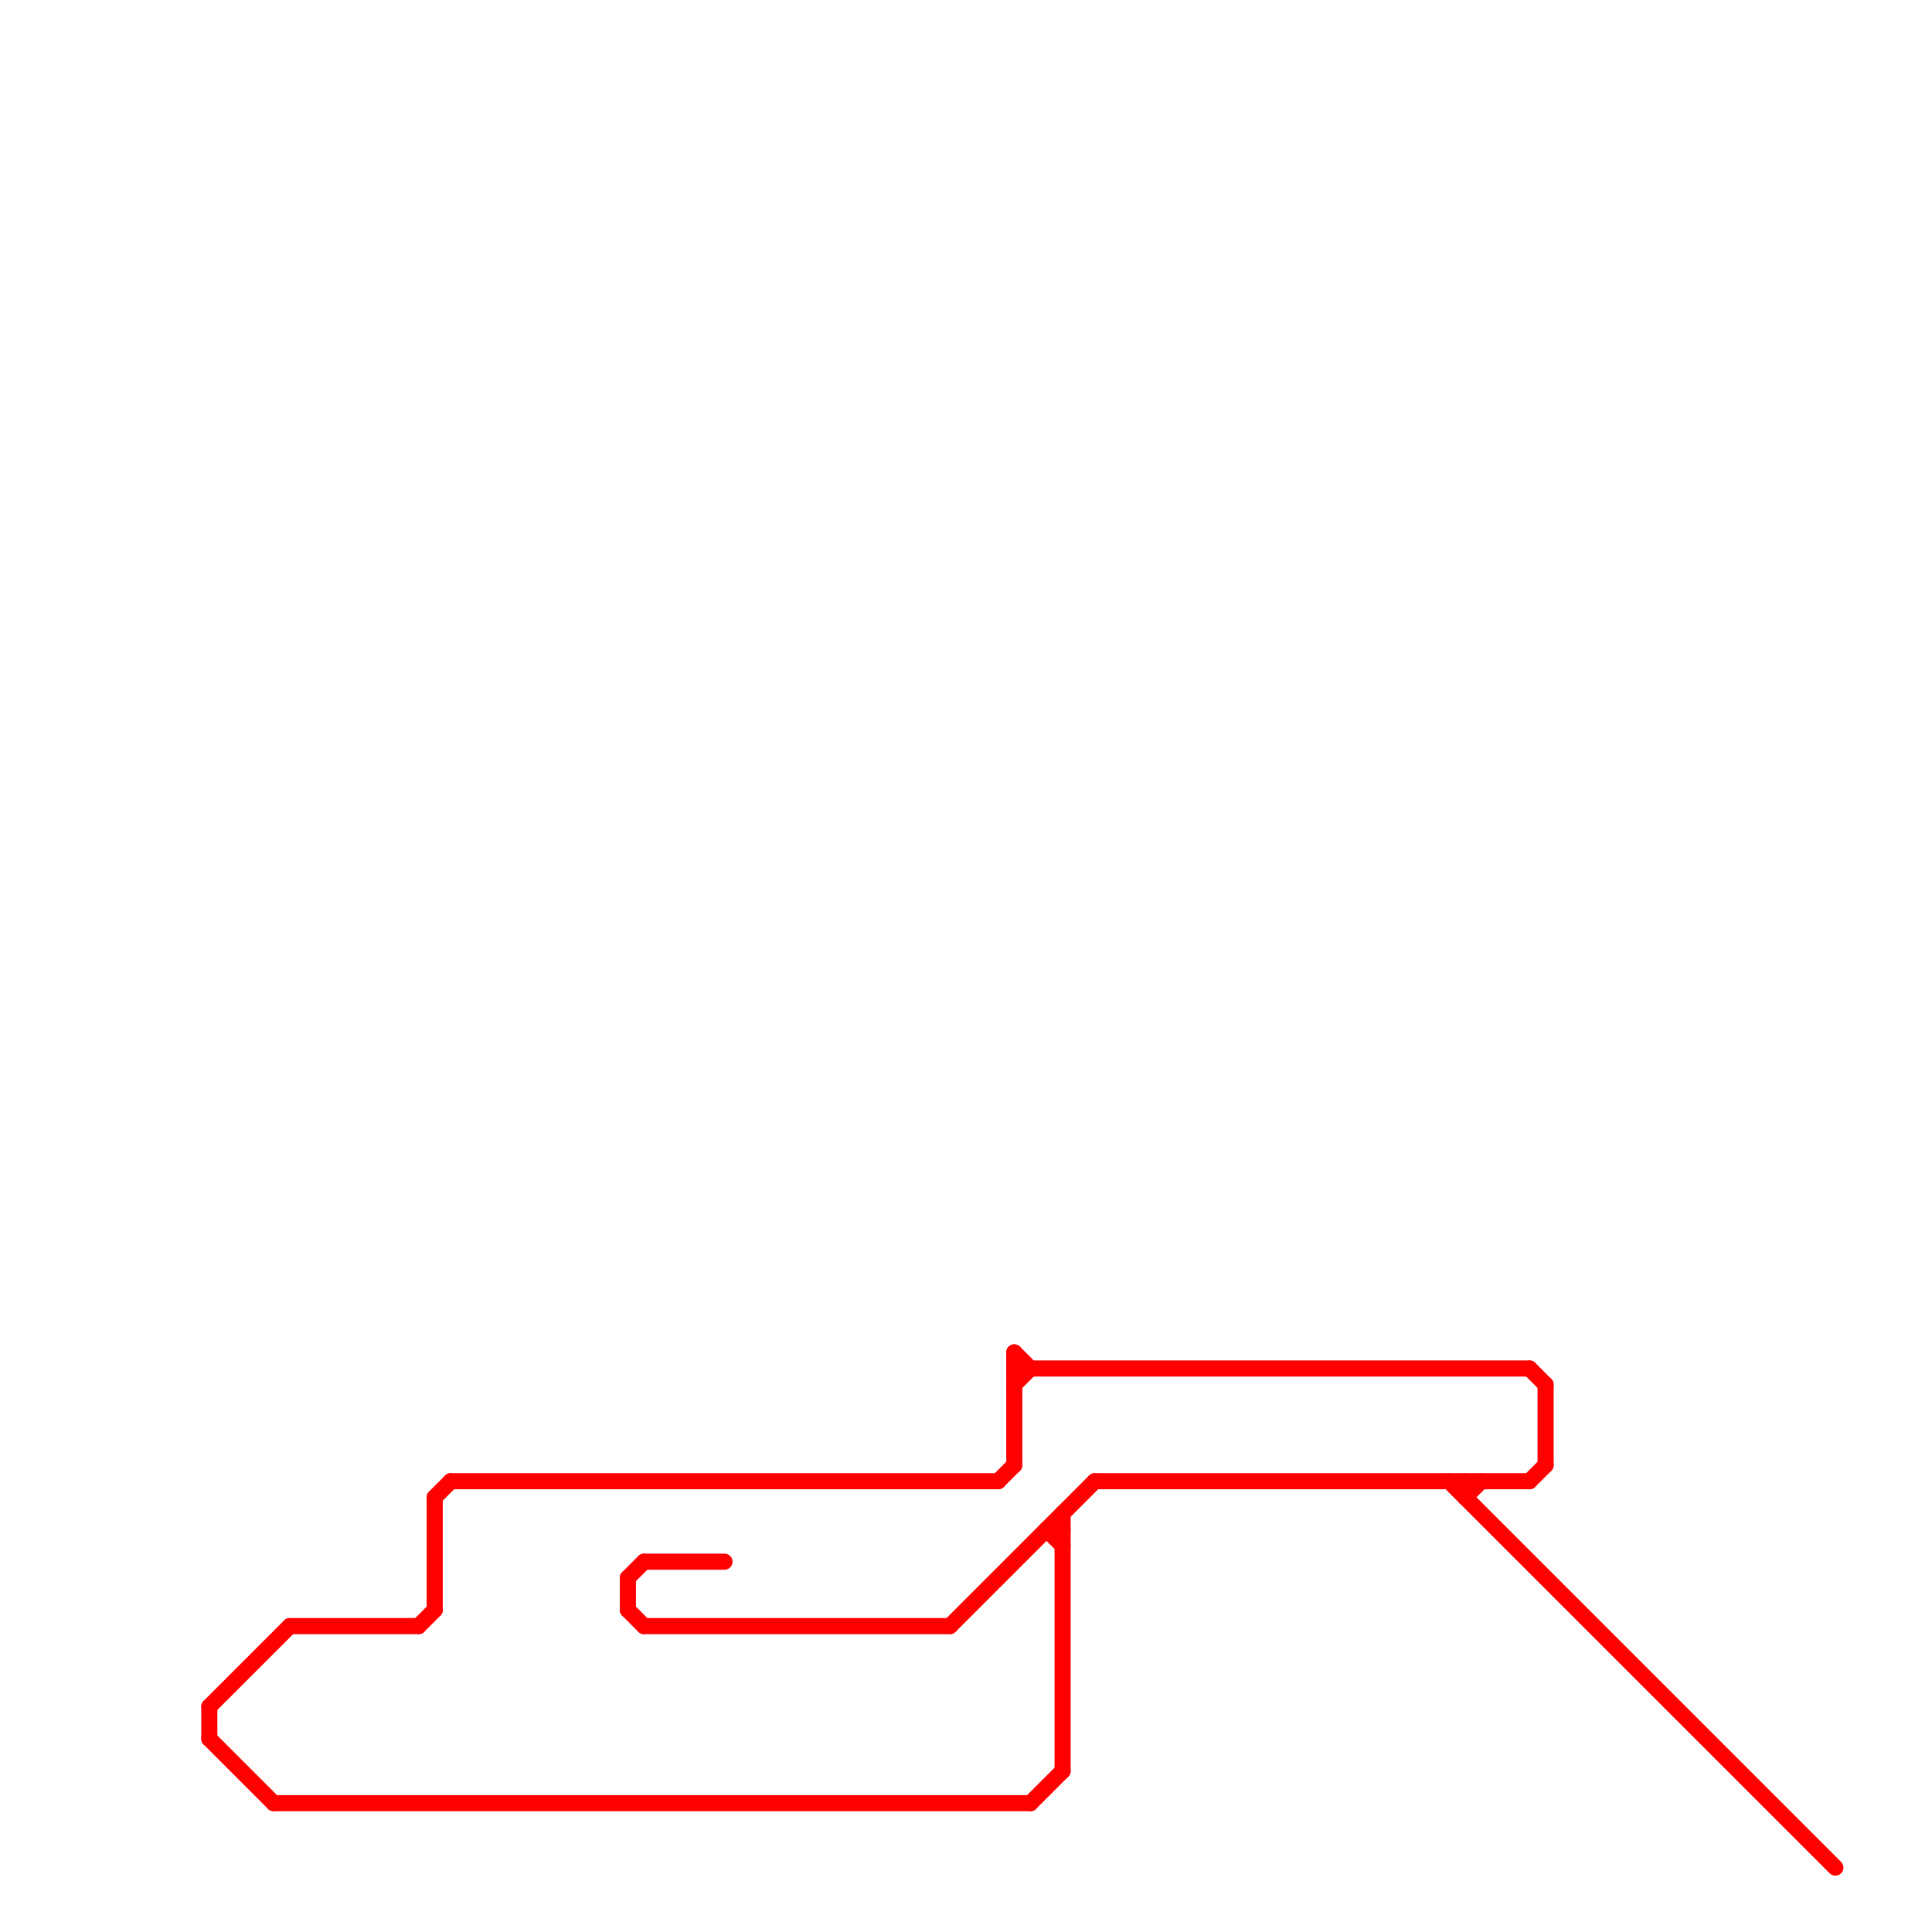
<svg version="1.1" xmlns="http://www.w3.org/2000/svg" viewBox="0 0 120 120">
<style>text { font: 1px Helvetica; font-weight: 600; white-space: pre; dominant-baseline: central; } line { stroke-width: 1; fill: none; stroke-linecap: round; stroke-linejoin: round; } .c0 { stroke: #ff0000 } .w1 { stroke-width: 1; }</style><defs><g id="wm-xf"><circle r="1.2" fill="#000"/><circle r="0.9" fill="#fff"/><circle r="0.6" fill="#000"/><circle r="0.3" fill="#fff"/></g><g id="wm"><circle r="0.6" fill="#000"/><circle r="0.3" fill="#fff"/></g></defs><line class="c0 " x1="17" y1="112" x2="64" y2="112"/><line class="c0 " x1="39" y1="100" x2="40" y2="101"/><line class="c0 " x1="40" y1="97" x2="45" y2="97"/><line class="c0 " x1="40" y1="101" x2="59" y2="101"/><line class="c0 " x1="65" y1="95" x2="66" y2="95"/><line class="c0 " x1="13" y1="108" x2="17" y2="112"/><line class="c0 " x1="91" y1="92" x2="91" y2="93"/><line class="c0 " x1="91" y1="93" x2="92" y2="92"/><line class="c0 " x1="63" y1="84" x2="64" y2="85"/><line class="c0 " x1="39" y1="98" x2="40" y2="97"/><line class="c0 " x1="28" y1="92" x2="62" y2="92"/><line class="c0 " x1="95" y1="92" x2="96" y2="91"/><line class="c0 " x1="27" y1="93" x2="27" y2="100"/><line class="c0 " x1="95" y1="85" x2="96" y2="86"/><line class="c0 " x1="63" y1="86" x2="64" y2="85"/><line class="c0 " x1="96" y1="86" x2="96" y2="91"/><line class="c0 " x1="66" y1="94" x2="66" y2="110"/><line class="c0 " x1="18" y1="101" x2="26" y2="101"/><line class="c0 " x1="64" y1="112" x2="66" y2="110"/><line class="c0 " x1="59" y1="101" x2="68" y2="92"/><line class="c0 " x1="68" y1="92" x2="95" y2="92"/><line class="c0 " x1="62" y1="92" x2="63" y2="91"/><line class="c0 " x1="13" y1="106" x2="13" y2="108"/><line class="c0 " x1="63" y1="85" x2="95" y2="85"/><line class="c0 " x1="13" y1="106" x2="18" y2="101"/><line class="c0 " x1="90" y1="92" x2="114" y2="116"/><line class="c0 " x1="27" y1="93" x2="28" y2="92"/><line class="c0 " x1="65" y1="95" x2="66" y2="96"/><line class="c0 " x1="39" y1="98" x2="39" y2="100"/><line class="c0 " x1="26" y1="101" x2="27" y2="100"/><line class="c0 " x1="63" y1="84" x2="63" y2="91"/>
</svg>
